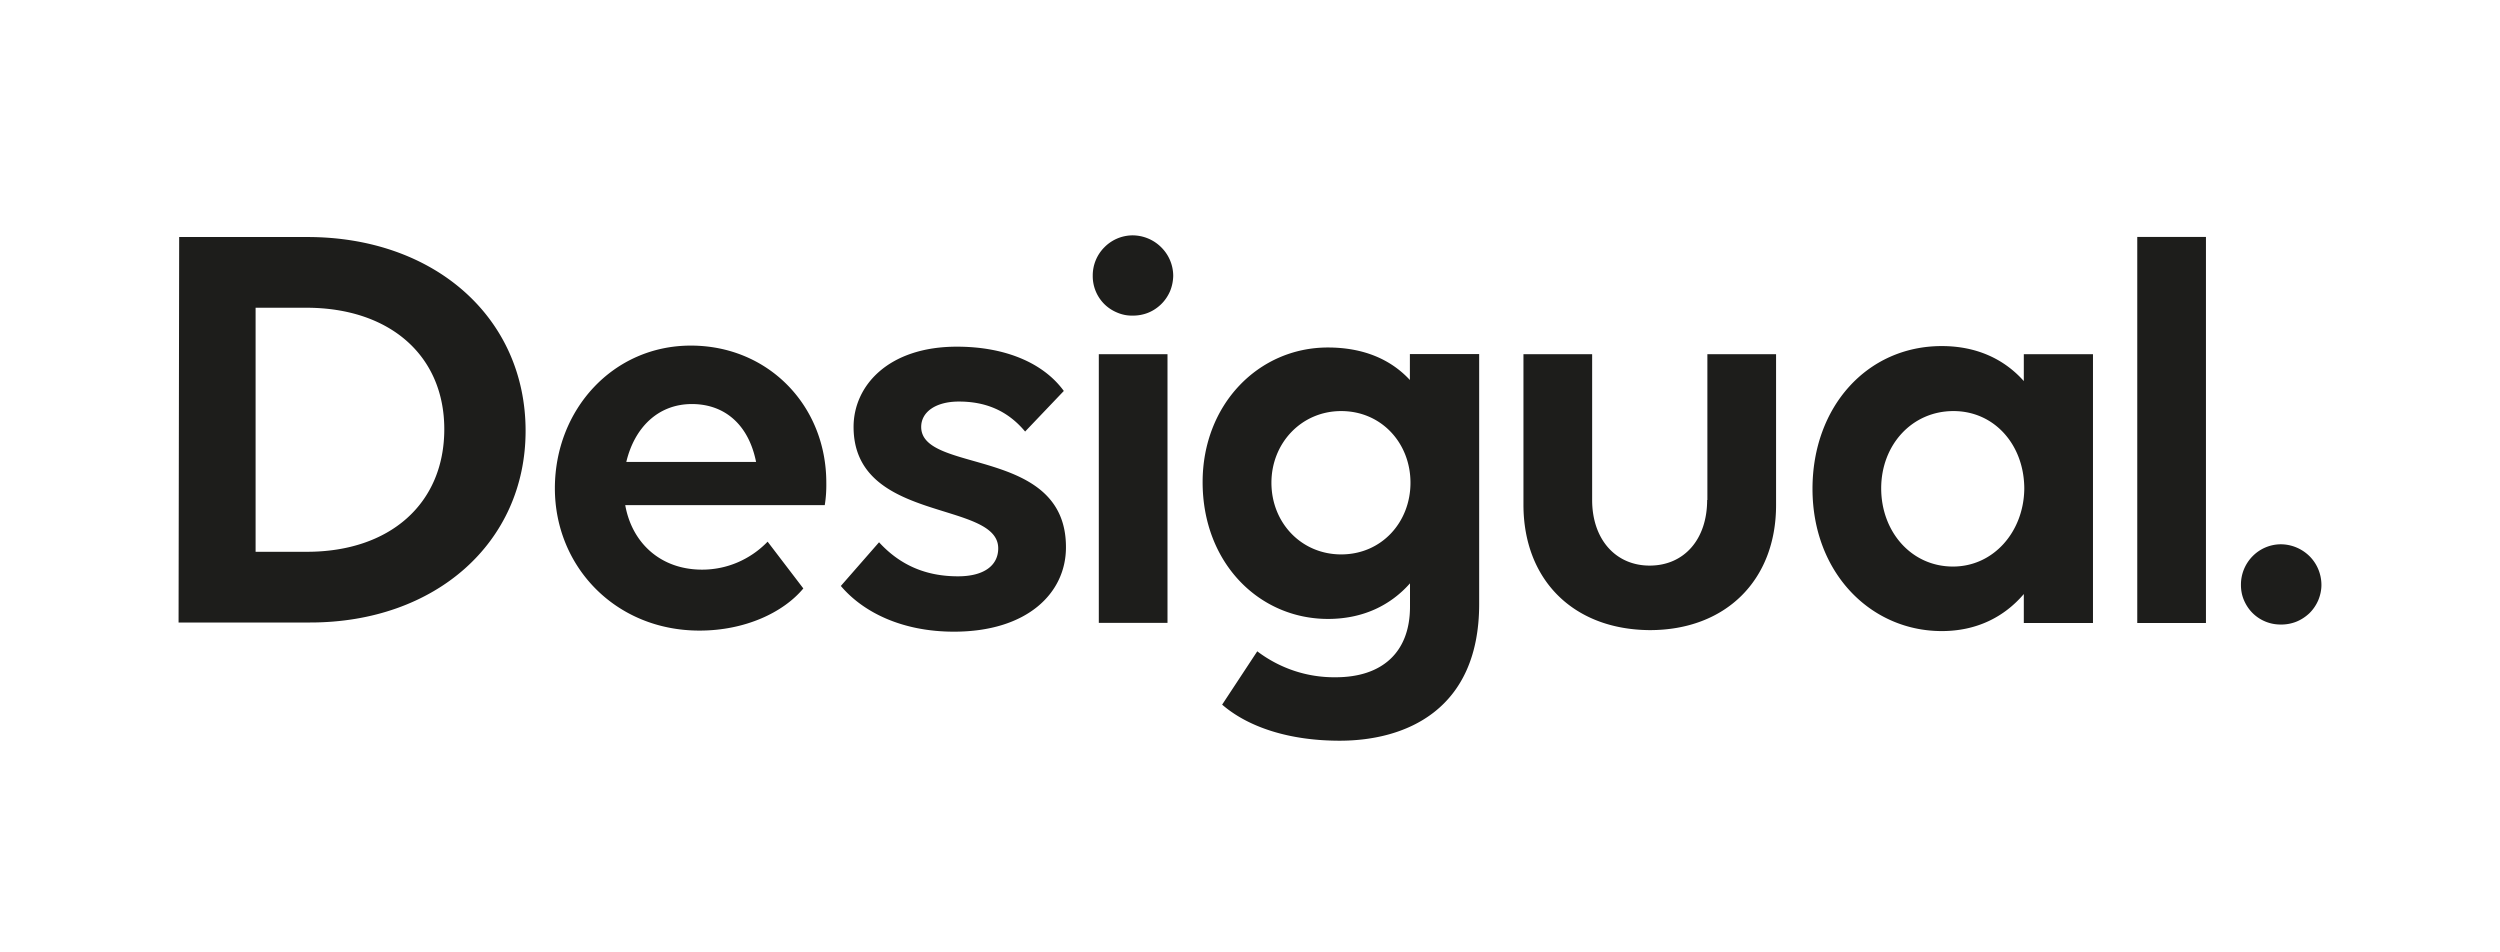 <svg xmlns="http://www.w3.org/2000/svg" xml:space="preserve" width="210" height="80" style="enable-background:new 0 0 210 80"><style>.st0{fill:#1d1d1b}</style><g id="Layer_1"><path d="M95.12 26.51c.44.01.89-.07 1.3-.23.41-.16.79-.41 1.11-.72.32-.31.57-.68.75-1.09.17-.41.26-.85.27-1.29 0-.9-.36-1.77-1.01-2.41-.64-.64-1.51-1-2.42-1-.9.01-1.75.38-2.37 1.02-.63.64-.97 1.5-.96 2.39a3.317 3.317 0 0 0 .97 2.36c.31.31.68.55 1.09.72.4.17.83.26 1.27.25zM98.07 29.75H92.3v22.57h5.77V29.75zM143.4 42c0 3.29-1.92 5.51-4.83 5.51-2.87 0-4.83-2.22-4.83-5.51V29.75h-5.77v12.64c0 6.32 4.19 10.5 10.61 10.54 6.37 0 10.61-4.18 10.61-10.5V29.75h-5.77V42zM175.81 52.33V29.75H170v2.26c-1.63-1.83-3.94-2.94-6.89-2.94-6.29 0-10.86 5.12-10.86 11.99 0 7.04 4.88 11.95 10.86 11.95 2.95 0 5.26-1.2 6.89-3.11v2.43h5.81zm-11.76-4.74c-3.51 0-6.03-2.94-6.03-6.57 0-3.63 2.57-6.49 6.07-6.49 3.46 0 5.95 2.86 5.95 6.53-.04 3.59-2.57 6.53-5.99 6.53zM185.3 19.9h-5.77v32.43h5.77V19.9zM25.82 19.91H15.05L15 52.29h11.05c10.54 0 18.1-6.72 18.1-16.1 0-9.51-7.65-16.28-18.33-16.28zm-.04 26.44h-4.31v-20.5h4.26c7.01 0 11.59 4.02 11.59 10.2 0 6.27-4.58 10.3-11.54 10.3zM77.38 35.86c0-1.24 1.2-2.13 3.17-2.13 2.18 0 4.06.72 5.56 2.52l3.25-3.41c-1.71-2.35-4.92-3.72-8.98-3.72-5.77 0-8.68 3.29-8.68 6.74 0 8.11 12.15 6.14 12.15 10.2 0 1.41-1.15 2.35-3.38 2.35-2.7 0-4.87-.94-6.63-2.86l-3.21 3.67c1.92 2.26 5.22 3.84 9.5 3.84 6.16 0 9.41-3.24 9.41-7.08.03-8.5-12.16-6.15-12.16-10.12zM58.98 47.85c-3.51 0-5.9-2.26-6.46-5.42h16.76c.1-.62.14-1.25.13-1.88 0-6.53-4.92-11.52-11.38-11.52-6.54 0-11.42 5.38-11.42 11.99 0 6.57 5.09 11.95 12.15 11.95 3.85 0 7.06-1.54 8.72-3.54l-3-3.93a7.74 7.74 0 0 1-2.52 1.74c-.93.4-1.95.61-2.98.61zm-.86-13.91c2.7 0 4.75 1.67 5.39 4.86h-10.9c.68-2.86 2.65-4.86 5.51-4.86zM111.55 51.99c2.95 0 5.26-1.15 6.89-2.99v1.96c0 3.88-2.39 5.93-6.24 5.93-2.38.03-4.69-.74-6.59-2.18l-2.95 4.48c2.22 1.92 5.69 3.03 9.87 3.03 5.52 0 11.72-2.56 11.72-11.48v-21h-5.82v2.18c-1.62-1.75-3.93-2.73-6.89-2.73-5.82 0-10.52 4.78-10.52 11.31 0 6.79 4.75 11.49 10.53 11.49zm1.11-17.46c3.38 0 5.82 2.69 5.82 6.02 0 3.33-2.44 6.02-5.82 6.02-3.34 0-5.86-2.65-5.86-6.02 0-3.33 2.52-6.02 5.86-6.02zM191.57 45.72c-.9.01-1.75.38-2.37 1.02-.62.64-.97 1.5-.96 2.4 0 .44.08.87.25 1.27.17.4.41.77.72 1.08a3.317 3.317 0 0 0 2.36.97c.44.01.89-.07 1.3-.23.41-.16.79-.41 1.11-.71.32-.31.57-.68.75-1.09.17-.41.27-.85.27-1.29 0-.91-.36-1.78-1-2.42-.65-.64-1.52-1-2.43-1z" class="st0"/></g></svg>